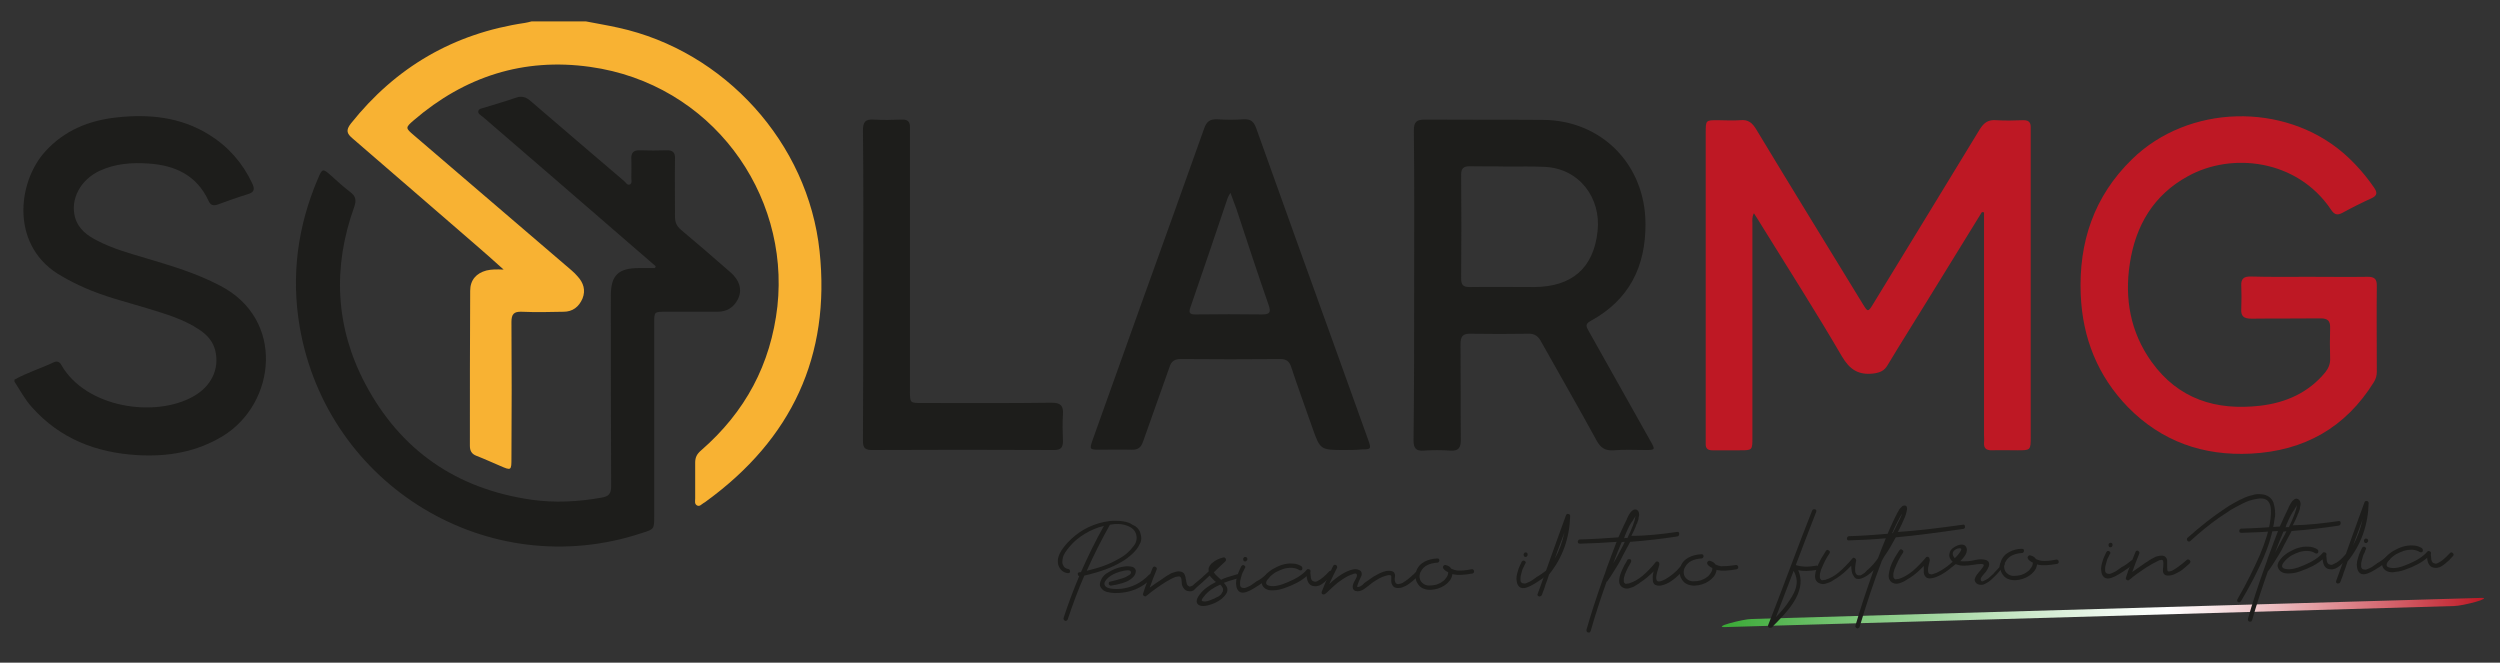<?xml version="1.0" encoding="utf-8"?>
<!-- Generator: Adobe Illustrator 25.4.1, SVG Export Plug-In . SVG Version: 6.00 Build 0)  -->
<svg version="1.1" id="Livello_1" xmlns="http://www.w3.org/2000/svg" xmlns:xlink="http://www.w3.org/1999/xlink" x="0px" y="0px"
	 viewBox="0 0 830 220" style="enable-background:new 0 0 830 220;" xml:space="preserve">
<rect x="0" y="0" width="830" height="220" fill="#333333" stroke="none"/>
<style type="text/css">
	
		.st0{clip-path:url(#SVGID_00000131331245754443733860000011772944622526488742_);fill:url(#SVGID_00000000913035147327104260000002397278283134117248_);}
	.st1{fill:#F8B233;}
	.st2{fill:#1D1D1B;}
	.st3{fill:#BE1824;}
</style>
<g>
	<defs>
		<path id="SVGID_1_" d="M823.9,198.5l-242.3,7c-1.5,0-4.8,0.7-7.3,1.4c-2.6,0.7-3.4,1.3-1.9,1.3l242.3-7c1.5,0,4.8-0.7,7.3-1.4
			c2.5-0.7,3.4-1.3,2.1-1.3C824,198.5,824,198.5,823.9,198.5"/>
	</defs>
	<clipPath id="SVGID_00000044169982304608823840000004514557605342812345_">
		<use xlink:href="#SVGID_1_"  style="overflow:visible;"/>
	</clipPath>
	
		<linearGradient id="SVGID_00000079454230235714988330000004217847960943474346_" gradientUnits="userSpaceOnUse" x1="118.749" y1="531.812" x2="120.879" y2="531.812" gradientTransform="matrix(118.82 0 0 118.82 -13538.193 -62986.68)">
		<stop  offset="0" style="stop-color:#39A935"/>
		<stop  offset="0.19" style="stop-color:#83C980"/>
		<stop  offset="0.379" style="stop-color:#C6E6C4"/>
		<stop  offset="0.515" style="stop-color:#EFF8EF"/>
		<stop  offset="0.584" style="stop-color:#FFFFFF"/>
		<stop  offset="0.636" style="stop-color:#F9EAEB"/>
		<stop  offset="0.742" style="stop-color:#E9B2B6"/>
		<stop  offset="0.893" style="stop-color:#D15A63"/>
		<stop  offset="1" style="stop-color:#BE1824"/>
	</linearGradient>
	
		<rect x="570.8" y="198.5" style="clip-path:url(#SVGID_00000044169982304608823840000004514557605342812345_);fill:url(#SVGID_00000079454230235714988330000004217847960943474346_);" width="254.5" height="9.8"/>
</g>
<path class="st1" d="M194.5,7.1c3.6,0.7,7.2,1.3,10.8,2.1c35.2,7.7,63,38.2,66.8,74.2c3.7,34.8-9.3,62.4-37.6,83
	c-0.3,0.2-0.6,0.5-0.9,0.6c-0.7,0.4-1.3,1.3-2.2,0.8c-0.9-0.5-0.6-1.5-0.6-2.3c0-4,0-7.9,0-11.9c0-1.8,0.6-2.9,2-4.1
	c14.6-12.7,23.1-28.5,25.3-47.8c4.1-37.6-22-73.9-62.2-79.5c-22.1-3.1-41.6,3.2-58.5,17.7c-2.9,2.5-2.8,2.6,0,5
	c17.5,15,34.9,29.9,52.4,44.9c0.7,0.6,1.4,1.3,2,2c1.9,2.1,2.7,4.5,1.6,7.3c-1.2,2.8-3.3,4.4-6.3,4.4c-4.6,0.1-9.2,0.2-13.9,0
	c-2.6-0.1-3.4,0.8-3.4,3.4c0.1,15,0.1,30,0,45c0,4.4,0,4.4-3.9,2.7c-2.6-1.1-5.2-2.3-7.8-3.3c-1.5-0.6-2.1-1.6-2.1-3.3
	c0-17.2,0-34.3,0.1-51.5c0-3.5,2-5.8,5.4-6.7c1.7-0.4,3.3-0.4,5.7-0.3c-3.4-3.1-6.5-5.8-9.5-8.4C144,69.3,130.6,57.6,117.1,46
	c-1.9-1.6-2.4-2.7-0.6-5c14.9-18.7,34.1-29.9,57.8-33.4c0.7-0.1,1.4-0.3,2.2-0.5H194.5z"/>
<path class="st2" d="M4.9,126c4.1-2.3,8.7-3.7,12.9-5.7c1.3-0.6,2.1-0.1,2.7,1.1c8.2,14,31,17.4,43.7,10.2c5.9-3.3,8.7-9,7.3-15.1
	c-0.7-3-2.6-5.2-5.1-6.9c-5.4-3.7-11.6-5.4-17.7-7.3c-6.9-2.1-14-3.8-20.7-6.8c-2.5-1.1-4.9-2.3-7.3-3.7
	C3.4,82.3,5.5,60.7,15.1,50.2c6.3-6.9,14.4-10.2,23.5-11.2c10.8-1.2,21.3-0.2,30.8,5.7c6.3,3.9,11.1,9.3,14.3,16.1
	c0.9,1.9,0.9,3-1.5,3.7c-3.3,1-6.6,2.2-9.9,3.4c-1.5,0.5-2.4,0.3-3.1-1.3c-3.9-8.4-11-11.7-19.8-12.3c-5.6-0.4-11.1,0-16.3,2.4
	c-6.4,3-9.8,9.4-8.2,15.4c1.1,4,4.2,6.2,7.6,7.9c5.1,2.6,10.5,4.1,15.9,5.7c8.4,2.5,16.8,5,24.6,9.1c21.7,11.1,18.7,39,1.1,49.9
	c-8.8,5.4-18.5,7-28.5,6.4c-13.6-0.8-25.6-5.4-34.9-15.8c-2.4-2.6-4-5.7-5.9-8.6V126z"/>
<path class="st2" d="M217.7,88.4c-4.7-4.1-9.4-8.1-14.1-12.2c-14.4-12.5-28.8-24.9-43.3-37.4c-0.6-0.5-1.7-1-1.5-1.9
	c0.2-0.9,1.3-0.9,2.1-1.2c3.5-1.1,7.1-2.1,10.5-3.3c1.8-0.6,3.2-0.2,4.6,1c10.3,8.9,20.8,17.8,31.2,26.7c0.6,0.5,1.1,1.6,2,1.1
	c0.7-0.4,0.4-1.4,0.4-2.1c0-2.1,0.1-4.2,0-6.2c-0.1-2.1,0.6-3.1,2.9-3c2.9,0.1,5.9,0.1,8.8,0c2.1-0.1,2.9,0.8,2.8,2.8
	c-0.1,6.4,0,12.8,0,19.2c0,1.9,0.5,3.1,2,4.4c5.5,4.6,10.9,9.3,16.3,14c3.2,2.7,4.1,6,2.6,9c-1.4,2.8-3.7,4.2-6.8,4.2
	c-5.8,0-11.5,0-17.3,0c-3.7,0-3.7,0-3.7,3.8c0,21.3,0,42.6,0,64c0,4.4,0,4.4-4.2,5.7c-50.7,16.8-104.4-15.6-113.5-68.5
	c-2.9-17-0.7-33.4,6.1-49.3c1.4-3.3,1.6-3.3,4.2-1c2.1,1.9,4.2,3.8,6.4,5.5c1.9,1.4,2.2,2.7,1.4,5c-7.2,20-6.3,39.8,3.6,58.6
	c11.7,22.2,30.3,35,55.2,38.6c7.8,1.1,15.6,0.7,23.4-0.7c2.3-0.4,3.1-1.3,3.1-3.7c-0.1-21.1-0.1-42.3-0.1-63.4
	c0-6.7,2.5-9.1,9.3-9.1c1.8,0,3.5,0,5.3,0C217.5,88.9,217.6,88.7,217.7,88.4"/>
<path class="st3" d="M658,70.4c-5.8,9.5-11.7,18.9-17.5,28.4c-4.6,7.5-9.3,14.9-13.8,22.4c-1.1,1.9-2.5,2.5-4.7,2.8
	c-5,0.6-7.9-1.3-10.5-5.7c-8.5-14.6-17.6-28.8-26.5-43.2c-0.8-1.4-1.7-2.7-2.7-4.3c-0.7,1.3-0.5,2.4-0.5,3.4c0,23.7,0,47.4,0,71
	c0,4.3,0,4.3-4.2,4.3c-3,0-6,0-9.1,0c-1.5,0-2.3-0.6-2.2-2.2c0-0.7,0-1.3,0-2c0-33.8,0-67.5,0-101.3c0-4.1,0-4.1,4-4.1
	c2.5,0,4.9,0.2,7.4,0c2.7-0.3,4.1,0.9,5.4,3.1c11.7,19.4,23.6,38.7,35.4,58c1.6,2.6,1.7,2.7,3.4-0.1c11.8-19.3,23.6-38.6,35.4-58
	c1.4-2.2,2.8-3.2,5.4-3c3,0.2,6,0.1,9.1,0c1.7,0,2.4,0.7,2.4,2.3c0,0.8,0,1.5,0,2.3c0,33.5,0,67,0,100.5c0,4.5,0,4.5-4.5,4.5
	c-2.8,0-5.7-0.1-8.5,0c-1.8,0-2.6-0.7-2.5-2.5c0.1-0.8,0-1.7,0-2.5V73.6v-3.1C658.3,70.5,658.2,70.4,658,70.4"/>
<path class="st3" d="M766.6,91.9c6.5,0,13,0.1,19.5,0c2.2,0,3,0.7,3,2.9c-0.1,9.5,0,19.1,0,28.6c0,1.3-0.3,2.4-1,3.5
	c-9.4,15.1-23.1,22.8-40.8,23.7c-15.8,0.8-29.6-4-40.8-15.4c-10.1-10.4-15.1-23-15.7-37.4c-0.7-17.4,4.4-32.6,17-44.9
	c18.7-18.3,50.5-19.1,70.3-2c3.9,3.4,7.2,7.2,10.1,11.4c1.1,1.6,1.1,2.6-0.8,3.5c-3.3,1.5-6.5,3.1-9.6,4.8c-1.8,1-2.8,0.7-3.9-1
	c-11.3-16.8-33.1-19.1-47.5-11.1C715,64.7,709,74.9,707.1,87.5c-1.8,11.7,0.2,22.8,7.2,32.6c8.9,12.4,21.4,16.3,36.1,14.6
	c8.5-1,16-4.3,21.6-11.1c1.1-1.4,1.7-2.9,1.6-4.7c-0.1-3.3-0.1-6.6,0-9.9c0.1-2.4-0.7-3.3-3.2-3.3c-7.6,0.1-15.3,0-22.9,0.1
	c-2.6,0-3.6-0.8-3.4-3.4c0.1-2.5,0.1-5.1,0-7.6c-0.1-2.2,0.8-3,3-3C753.6,92,760.1,91.9,766.6,91.9"/>
<path class="st2" d="M469.5,94.6c0-17.1,0.1-34.1-0.1-51.2c0-2.9,0.8-3.7,3.7-3.7c13,0.1,26,0,39.1,0.1c19.5,0.1,34,14.8,34.1,34.4
	c0.1,14.3-5.4,25.4-18.3,32.4c-2,1.1-1.2,2.1-0.5,3.4c6.8,12.2,13.7,24.3,20.5,36.5c1.6,2.8,1.5,2.9-1.6,2.9
	c-3.6,0-7.2-0.2-10.7,0.1c-2.7,0.2-4.3-0.8-5.6-3.2c-6-11-12.3-21.9-18.4-32.8c-1-1.9-2.2-2.8-4.4-2.7c-6.3,0.1-12.6,0.1-19,0
	c-2.7-0.1-3.4,0.9-3.4,3.5c0.1,10.6,0,21.1,0.1,31.7c0,2.6-0.7,3.8-3.5,3.6c-2.9-0.2-5.9-0.2-8.8,0c-2.6,0.2-3.4-0.8-3.4-3.4
	C469.5,128.9,469.5,111.8,469.5,94.6 M500.6,55.3L500.6,55.3c-4.2-0.1-8.5,0-12.7-0.1c-2,0-2.8,0.7-2.8,2.8c0.1,11.5,0.1,23,0,34.5
	c0,2.1,0.7,2.8,2.8,2.8c7.2-0.1,14.3,0,21.5,0c12.4-0.1,19.7-6.2,21-18.6c1.2-11-6.1-20.8-17.6-21.3
	C508.7,55.2,504.6,55.3,500.6,55.3"/>
<path class="st2" d="M446.4,149.4c-8.1,0-8.1,0-10.8-7.7c-2.3-6.6-4.7-13.1-6.9-19.8c-0.6-1.9-1.6-2.7-3.6-2.7
	c-11,0.1-22.1,0.1-33.1,0c-2,0-3.1,0.7-3.7,2.6c-2.9,8.3-5.9,16.5-8.8,24.8c-0.7,2-1.7,2.8-3.9,2.7c-3.6-0.1-7.2,0-10.8,0
	c-3,0-3.1-0.2-2.1-3.1c5.4-15.1,10.8-30.2,16.2-45.3c7-19.4,14-38.9,20.9-58.3c0.8-2.3,2-3.1,4.3-3c2.9,0.2,5.9,0.2,8.8,0
	c2.3-0.1,3.3,0.7,4.1,2.8c8.7,24.3,17.4,48.6,26.2,72.9c3.7,10.3,7.4,20.6,11.1,30.9c1,2.8,0.9,3-2.2,3
	C450.2,149.4,448.3,149.4,446.4,149.4 M408.5,64c-0.5,0.9-0.7,1.2-0.9,1.7c-4.1,12.1-8.2,24.3-12.4,36.4c-0.7,1.9,0,2.3,1.7,2.3
	c7.4-0.1,14.7-0.1,22.1,0c2.6,0,3-0.7,2.2-3.1c-3.7-10.6-7.2-21.3-10.7-31.9C409.9,67.7,409.3,66.1,408.5,64"/>
<path class="st2" d="M286.6,94.6c0-17.1,0.1-34.1-0.1-51.2c0-2.8,0.7-3.9,3.6-3.7c3.1,0.2,6.2,0.1,9.3,0c2-0.1,2.8,0.8,2.7,2.7
	c0,0.9,0,1.9,0,2.8c0,28.2,0,56.4,0,84.6c0,4,0,4,4.1,4c14.3,0,28.7,0.1,43-0.1c2.9,0,3.9,1,3.7,3.8c-0.2,3-0.1,6,0,9
	c0,1.9-0.6,2.9-2.8,2.9c-20.3-0.1-40.5-0.1-60.8,0c-2.7,0-2.8-1.4-2.8-3.4C286.6,128.9,286.6,111.8,286.6,94.6"/>
<path class="st2" d="M378.5,176.6c0.2,0.8,0.4,1.4,0.4,2.1c0,0.6-0.1,1.3-0.5,1.9c-0.3,0.7-0.7,1.3-1.1,1.8
	c-0.4,0.5-0.9,1.1-1.5,1.6c-0.6,0.5-1.1,1-1.7,1.4c-0.5,0.4-1.1,0.8-1.7,1.1c-2.9,1.8-7.1,3.4-12.4,4.6c-2.1,4.8-3.9,9.7-5.5,14.5
	c-0.1,0.3-0.3,0.4-0.5,0.5c-0.3,0.1-0.5,0-0.7-0.2c-0.2-0.2-0.2-0.4-0.2-0.7c1.5-4.6,3.2-9.2,5.2-13.9c-0.3-0.1-0.4-0.3-0.5-0.7
	c0-0.3,0.1-0.5,0.5-0.6c0.1,0,0.2,0,0.3,0c0.1,0,0.2-0.1,0.3-0.1c2.3-5.2,4.8-10.3,7.6-15.3c-2.2,0.5-4.3,1.4-6.3,2.6
	c-2,1.2-3.7,2.6-5.1,4.3c-1.2,1.4-1.9,2.5-2.2,3.5c-0.1,0.5-0.2,1.1-0.2,1.6c0,0.5,0.2,1,0.5,1.5c0.3,0.4,0.8,0.7,1.4,0.8
	c0.3,0,0.5,0.2,0.6,0.4c0.1,0.2,0.1,0.5,0,0.7c-0.1,0.2-0.3,0.3-0.6,0.3c-1-0.1-1.8-0.5-2.4-1.2c-0.6-0.7-1-1.6-1-2.6
	c-0.1-1.8,1-3.9,3.2-6.3c1.6-1.7,3.4-3.2,5.5-4.4c2.1-1.2,4.3-2,6.6-2.5c1.1-0.2,2.2-0.4,3.2-0.4c1.1,0,2.2,0,3.3,0.2
	c1.1,0.2,2.2,0.5,3.1,1.2C377.4,174.8,378,175.6,378.5,176.6 M376.2,181.5c1.1-1.3,1.4-2.7,1-4.1c-0.4-1.4-1.4-2.3-3.1-2.9
	c-1.6-0.6-3.5-0.7-5.6-0.3c-2.8,5-5.4,10.1-7.7,15.3c4.3-1,7.8-2.3,10.3-3.8C373.3,184.6,374.9,183.2,376.2,181.5"/>
<path class="st2" d="M381.4,190.9c0.2-0.2,0.4-0.3,0.7-0.2c0.3,0.1,0.4,0.2,0.5,0.5c0.1,0.2,0,0.5-0.2,0.7c-3.2,3.4-7.3,5-12.1,5
	c-0.5,0-0.9-0.1-1.4-0.1c-0.5-0.1-1-0.2-1.5-0.3c-0.5-0.2-1-0.4-1.3-0.7c-0.3-0.3-0.6-0.6-0.8-1.1c-0.2-0.4-0.2-0.9,0-1.5
	c0.4-1.3,1.2-2.4,2.7-3.2c1.4-0.9,2.9-1.5,4.5-1.8c0.4-0.1,0.9-0.1,1.4-0.2c0.5,0,1,0,1.6,0.1c0.6,0.1,1,0.3,1.3,0.7
	c0.3,0.4,0.4,0.8,0.2,1.4c-0.1,0.5-0.4,1-0.9,1.5c-0.5,0.5-1,0.8-1.5,1.1c-0.5,0.3-1.2,0.5-2,0.8c-0.8,0.2-1.4,0.4-1.9,0.5
	c-0.4,0.1-1,0.2-1.7,0.3c-0.3,0.1-0.5,0-0.7-0.2c-0.2-0.2-0.2-0.4-0.2-0.7c0.1-0.2,0.2-0.4,0.5-0.4c0.4-0.1,0.9-0.2,1.6-0.4
	c0.7-0.2,1.5-0.4,2.4-0.7c1-0.3,1.7-0.7,2.3-1.1c0.6-0.4,0.7-0.8,0.5-1.2c-0.3-0.5-1.5-0.5-3.6,0.1c-1.6,0.5-2.9,1.1-3.9,2
	c-0.3,0.3-0.6,0.6-0.8,0.9c-0.2,0.3-0.4,0.6-0.4,0.9c-0.1,0.3,0,0.6,0.2,0.9c0.2,0.3,0.5,0.5,1,0.7c0.9,0.3,2.3,0.4,4.1,0.3
	C375.7,195.1,378.8,193.6,381.4,190.9"/>
<path class="st2" d="M410.6,190.7c0.3-0.1,0.5,0,0.7,0.1c0.2,0.2,0.2,0.4,0.2,0.7c-0.1,0.3-0.2,0.4-0.5,0.5
	c-2.2,0.6-3.7,1.1-4.7,1.5c0.3,0.3,0.5,0.5,0.5,0.6c0.5,0.6,0.7,1.1,0.7,1.7c0,0.6-0.2,1.1-0.6,1.6c-0.3,0.5-0.8,0.9-1.3,1.4
	c-0.6,0.4-1.1,0.8-1.7,1.1c-0.5,0.3-1.1,0.5-1.6,0.7c-2,0.7-3.5,0.8-4.4,0.2c-0.9-0.7-0.8-1.8,0.3-3.3c1.2-1.7,3.1-3.1,5.5-4.3
	c-0.3-0.2-0.6-0.4-0.7-0.6c-0.6-0.6-1.1-1.1-1.4-1.5c-1.7,1.6-3.1,2.9-4.2,3.8c0,0-0.1,0.1-0.2,0.2c-0.1,0.1-0.2,0.1-0.2,0.2
	c0,0-0.1,0.1-0.2,0.2c-0.1,0.1-0.2,0.1-0.2,0.2c0,0-0.1,0.1-0.2,0.2c-0.1,0.1-0.2,0.1-0.3,0.2c-0.1,0-0.2,0.1-0.3,0.1
	c-0.1,0-0.2,0.1-0.3,0.1c-0.1,0-0.2,0-0.3,0c-0.1,0-0.2,0-0.3,0c-0.4,0-0.8-0.1-1.2-0.3c-0.3-0.2-0.6-0.5-0.8-0.8
	c-0.2-0.3-0.4-0.7-0.5-1.1c0-0.2-0.1-0.6-0.1-1.1c0-0.6-0.1-1-0.3-1.3c-0.2-0.3-0.5-0.4-0.9-0.3c-0.2,0-0.4,0.1-0.6,0.1
	c-0.2,0-0.4,0.1-0.6,0.2c-0.2,0.1-0.4,0.2-0.5,0.2c-0.1,0.1-0.3,0.2-0.6,0.3c-0.2,0.1-0.4,0.2-0.5,0.3c-0.1,0.1-0.3,0.2-0.6,0.3
	c-0.3,0.2-0.4,0.3-0.5,0.3c-2.4,1.5-4.5,3-6.3,4.5l-0.2,0.1c-0.2,0.3-0.5,0.4-0.8,0.2c-0.4-0.2-0.5-0.4-0.4-0.8
	c0.9-2.9,2-5.7,3.2-8.6c0.1-0.2,0.3-0.4,0.6-0.4c0.2,0,0.4,0.1,0.6,0.3c0.2,0.2,0.2,0.5,0.1,0.7c-0.8,2-1.6,4-2.3,6
	c1.3-1,2.7-1.9,4.2-2.9c0,0,0.3-0.2,0.7-0.5c0.4-0.3,0.7-0.5,0.9-0.6c0.2-0.1,0.5-0.3,0.9-0.5c0.4-0.3,0.8-0.4,1.1-0.5
	c0.3-0.1,0.6-0.2,1-0.3c0.4-0.1,0.7-0.1,1-0.1c0.3,0,0.6,0.1,0.9,0.2c0.2,0.1,0.4,0.2,0.6,0.4c0.1,0.2,0.3,0.4,0.4,0.7
	c0.1,0.3,0.1,0.5,0.2,0.6c0,0.1,0,0.4,0.1,0.7c0,0.1,0.1,0.2,0.1,0.4c0,0.2,0,0.4,0.1,0.5c0,0.1,0,0.3,0.1,0.5
	c0,0.2,0.1,0.4,0.2,0.5c0.1,0.1,0.1,0.2,0.3,0.3c0.1,0.1,0.3,0.2,0.4,0.2c0,0.1,0.1,0.1,0.3,0c0.1,0,0.2-0.1,0.3-0.1
	c0,0,0.1,0,0.3-0.1c0.1-0.1,0.2-0.1,0.3-0.2c0,0,0.1-0.1,0.2-0.2c0.1-0.1,0.2-0.1,0.2-0.2c1.3-1,2.9-2.4,4.8-4.2
	c-0.1-0.5-0.1-1,0.1-1.4c0.2-0.4,0.4-0.8,0.8-1.2c0.4-0.3,0.8-0.6,1.2-0.9c0.5-0.3,0.9-0.5,1.4-0.7c0.4-0.2,0.9-0.3,1.3-0.4
	c0.3-0.1,0.6,0,0.8,0.3c0.1,0.2,0.2,0.4,0.1,0.7c-0.1,0.1-0.1,0.2-0.2,0.3c-0.8,0.7-2,1.9-3.8,3.6c0.1,0.2,0.3,0.4,0.5,0.7
	c0.4,0.4,1,1,1.9,1.8C406.4,191.9,408.2,191.4,410.6,190.7 M405.9,195.1c-0.2-0.3-0.4-0.7-0.8-1c-2.3,1-4,2.2-5.2,3.7
	c-0.1,0.2-0.3,0.3-0.4,0.5c-0.1,0.1-0.2,0.3-0.3,0.4c-0.1,0.2-0.2,0.3-0.2,0.4c0,0.1,0,0.2,0,0.3c0,0.1,0.1,0.2,0.3,0.2
	c0.1,0,0.3,0.1,0.6,0.1c0.6,0,1.4-0.2,2.3-0.6c0.3-0.1,0.6-0.3,1-0.4c0.3-0.2,0.7-0.4,1.2-0.6c0.4-0.3,0.8-0.5,1-0.8
	c0.2-0.3,0.4-0.6,0.6-1C406.1,195.8,406.1,195.4,405.9,195.1"/>
<path class="st2" d="M420.4,190.8c0.4-0.3,0.7-0.2,0.9,0.2c0.2,0.4,0.2,0.8-0.2,1c-2.3,1.8-4.3,3.1-6,4c-1.8,0.9-3,1-3.8,0.3
	c-0.4-0.4-0.7-0.9-0.8-1.5c-0.1-0.6-0.2-1.2-0.1-1.7c0-0.5,0.2-1.2,0.4-1.9c0.2-0.7,0.4-1.3,0.6-1.7c0.2-0.4,0.4-0.9,0.7-1.5
	c0.2-0.3,0.4-0.4,0.6-0.4c0.2,0,0.4,0.1,0.6,0.3c0.2,0.2,0.2,0.5,0,0.7c-0.1,0.2-0.2,0.4-0.3,0.6c-0.1,0.2-0.2,0.5-0.4,0.8
	c-0.2,0.4-0.3,0.7-0.4,1.1c-0.1,0.3-0.2,0.7-0.3,1.1c-0.1,0.4-0.2,0.8-0.2,1.1c0,0.3,0,0.6,0,0.9c0,0.3,0.1,0.5,0.3,0.7
	c0.2,0.2,0.4,0.3,0.8,0.3c0.3,0.1,0.7,0,1.1-0.2c0.4-0.2,0.8-0.4,1.1-0.5c0.3-0.2,0.7-0.4,1.2-0.8c0.5-0.4,0.8-0.5,0.8-0.6
	C418.2,192.5,419.3,191.7,420.4,190.8 M414,186c-0.1,0.2-0.3,0.4-0.6,0.4s-0.5-0.1-0.6-0.4c-0.1-0.2-0.1-0.5,0-0.7
	c0.1-0.2,0.3-0.4,0.6-0.4c0.3,0,0.5,0.1,0.6,0.3C414.2,185.5,414.2,185.7,414,186"/>
<path class="st2" d="M441.3,189.7c0.1-0.1,0.2-0.2,0.4-0.2c0.2,0,0.3,0,0.4,0.1c0.1,0.1,0.2,0.2,0.3,0.3c0.1,0.1,0.1,0.3,0.1,0.4
	c0,0.1-0.1,0.3-0.2,0.4c-0.5,0.6-1,1-1.3,1.4c-0.3,0.3-0.8,0.7-1.3,1.2c-0.6,0.5-1.2,0.9-1.7,1.1c-0.6,0.2-1.1,0.3-1.7,0.2
	c-1.5-0.1-2.3-1.2-2.5-3.3c-1.8,1.6-4.3,2.9-7.5,4c-0.6,0.2-1.2,0.4-1.8,0.5c-0.6,0.1-1.3,0.2-2.1,0.2c-0.8,0-1.4-0.1-2-0.4
	c-0.6-0.3-1-0.7-1.3-1.3c-0.2-0.4-0.3-0.9-0.2-1.3c0.1-0.5,0.3-0.9,0.6-1.3c0.3-0.4,0.6-0.8,1-1.2c0.4-0.4,0.8-0.7,1.2-1
	c0.4-0.3,0.7-0.5,1.1-0.7c0.9-0.5,1.9-1,2.9-1.3c1.1-0.3,2.2-0.5,3.4-0.4c1.2,0,2.2,0.4,3,0.9c0.2,0.2,0.3,0.4,0.3,0.7
	c0,0.3-0.1,0.5-0.3,0.6c-0.2,0.1-0.4,0.1-0.7,0c-0.7-0.5-1.5-0.7-2.5-0.8c-1,0-2,0.1-2.9,0.4c-0.9,0.3-1.7,0.7-2.5,1.1
	c-1,0.6-1.9,1.4-2.6,2.3c-0.9,1.2-0.7,2,0.7,2.2c1.4,0.3,3.4-0.1,5.9-1.2c2.9-1.2,5.1-2.6,6.4-4.2c0.2-0.2,0.4-0.2,0.7-0.1
	c0.3,0.1,0.5,0.3,0.5,0.6c-0.1,0.4-0.1,0.8,0,1.1c0,0.3,0.1,0.7,0.1,1.1c0.1,0.4,0.2,0.7,0.4,0.9c0.2,0.2,0.4,0.3,0.8,0.4
	c0.3,0.1,0.7,0,1.2-0.3C438.6,192.3,439.8,191.3,441.3,189.7"/>
<path class="st2" d="M470,190c0.2-0.2,0.5-0.2,0.7-0.1c0.3,0.1,0.4,0.3,0.5,0.5c0.1,0.2,0,0.4-0.2,0.7c-0.1,0.1-0.3,0.3-0.9,0.8
	c-0.5,0.5-0.9,0.8-1,0.9c-0.2,0.2-0.5,0.4-1,0.8c-0.5,0.4-0.9,0.6-1.2,0.8c-0.3,0.2-0.7,0.3-1.1,0.5c-0.4,0.2-0.8,0.3-1.2,0.3
	c-1,0.1-1.7-0.1-2.1-0.6c-0.4-0.5-0.7-1.2-0.6-2.2c0,0,0-0.2,0-0.4c0-0.2,0-0.4,0-0.6c0-0.2,0-0.3-0.1-0.3c-0.3-0.3-1-0.2-2.2,0.2
	c-1,0.3-2.3,1-3.9,2.1c-0.1,0.1-0.6,0.5-1.4,1.1c-0.8,0.6-1.4,1.1-2,1.4c-0.6,0.3-1.1,0.4-1.7,0.4c-0.1,0-0.2,0-0.3-0.1
	c-0.1,0-0.2,0-0.3,0c-1-0.4-1.2-1.4-0.5-2.9c0,0,0.2-0.3,0.5-0.9c0.3-0.6,0.5-1,0.5-1.3c0-0.4-0.1-0.7-0.5-0.7
	c-0.4,0-0.7,0.1-1.1,0.3c-1,0.3-2.1,0.9-3.3,1.7c-1.2,0.8-2.1,1.5-2.7,2.1c-0.6,0.6-1.5,1.4-2.7,2.5c-0.1,0.1-0.2,0.1-0.3,0.2
	c-0.3,0.2-0.5,0.2-0.8,0.1c-0.3-0.2-0.4-0.4-0.3-0.8c1.1-2.9,2.4-5.8,3.8-8.6c0.1-0.2,0.3-0.4,0.6-0.4c0.2,0,0.4,0.1,0.6,0.3
	c0.1,0.2,0.2,0.5,0.1,0.7c-0.9,1.8-1.8,3.6-2.6,5.4c2.9-2.7,5.5-4.3,7.7-4.8c0.7-0.2,1.5-0.2,2.1,0.1c0.7,0.2,1,0.7,1,1.5
	c0,0.2-0.1,0.6-0.5,1.3c-0.3,0.7-0.6,1.3-0.8,1.9c-0.2,0.6-0.3,0.9-0.1,1c0.1,0,0.3,0,0.5-0.1c0.2,0,0.3-0.1,0.5-0.2
	c0.2-0.1,0.3-0.2,0.5-0.3c0.1-0.1,0.3-0.2,0.4-0.4c0.2-0.1,0.3-0.2,0.3-0.3c1.8-1.3,2.8-2,3-2.1c2.6-1.6,4.6-2.3,6.1-1.9
	c0.5,0.1,0.9,0.4,1,0.8c0.2,0.4,0.2,0.8,0.1,1.2c-0.1,0.4-0.1,0.8,0,1.3c0.1,0.4,0.2,0.7,0.6,0.9c0.2,0.1,0.4,0.2,0.7,0.1
	c0.3-0.1,0.6-0.1,0.8-0.2c0.3-0.1,0.6-0.2,0.9-0.5c0.4-0.2,0.7-0.4,0.9-0.6c0.3-0.2,0.6-0.4,0.9-0.7c0.3-0.3,0.6-0.5,0.8-0.7
	c0.2-0.2,0.4-0.4,0.7-0.6C469.7,190.2,469.9,190.1,470,190"/>
<path class="st2" d="M488.5,189c0.3-0.1,0.5,0,0.7,0.2c0.2,0.2,0.2,0.4,0.2,0.7c-0.1,0.2-0.2,0.4-0.5,0.5c-2.8,0.5-4.9,0.6-6.3,0.3
	c-0.1,0-0.3-0.1-0.4-0.1c-0.1,0.8-0.4,1.6-1,2.3c-0.9,1.1-2.2,2-3.8,2.5c-1.6,0.5-3.2,0.6-4.6,0.1c-1.2-0.4-2-1.3-2.5-2.4
	c-0.5-1.2-0.5-2.3-0.1-3.5c0.5-1.4,1.4-2.4,2.7-3.1c1.3-0.7,2.7-1,4.3-1.1c0.3,0,0.5,0.1,0.6,0.3c0.1,0.2,0.1,0.5,0,0.7
	c-0.1,0.2-0.3,0.4-0.6,0.4c-2.7,0.2-4.5,1.1-5.4,2.8c-0.4,0.6-0.6,1.4-0.5,2.1c0.1,0.8,0.4,1.4,1,1.9c0.6,0.5,1.3,0.8,2.1,0.8
	c0.9,0,1.7-0.1,2.5-0.3c0.8-0.3,1.5-0.6,2.1-1.1c0.5-0.3,0.9-0.8,1.3-1.4c0.4-0.6,0.5-1.1,0.5-1.6c-1-0.5-1.6-1-1.7-1.5
	c-0.1-0.3,0-0.5,0.2-0.7c0.2-0.2,0.4-0.3,0.7-0.2c0.8,0.2,1.5,0.6,1.8,1.2c0.6,0.3,1.3,0.5,1.9,0.6
	C484.9,189.5,486.6,189.4,488.5,189"/>
<path class="st2" d="M513.5,189.3c0.4-0.3,0.7-0.2,0.9,0.2c0.2,0.4,0.2,0.8-0.2,1c-2.3,1.8-4.3,3.1-6,4c-1.8,0.9-3,1-3.8,0.3
	c-0.4-0.4-0.7-0.9-0.8-1.5c-0.1-0.6-0.2-1.2-0.1-1.7c0-0.5,0.2-1.2,0.4-1.9c0.2-0.7,0.4-1.3,0.6-1.7c0.2-0.4,0.4-0.9,0.7-1.5
	c0.2-0.3,0.4-0.4,0.6-0.4c0.2,0,0.4,0.1,0.6,0.3c0.2,0.2,0.2,0.5,0,0.7c-0.1,0.2-0.2,0.4-0.3,0.6c-0.1,0.2-0.2,0.5-0.4,0.8
	c-0.2,0.4-0.3,0.7-0.4,1.1c-0.1,0.3-0.2,0.7-0.3,1.1c-0.1,0.4-0.2,0.8-0.2,1.1c0,0.3,0,0.6,0,0.9s0.1,0.5,0.3,0.7
	c0.2,0.2,0.4,0.3,0.8,0.3c0.3,0.1,0.7,0,1.1-0.2s0.8-0.4,1.1-0.5c0.3-0.2,0.7-0.4,1.2-0.8c0.5-0.4,0.8-0.5,0.8-0.6
	C511.2,191,512.3,190.2,513.5,189.3 M507.1,184.5c-0.1,0.2-0.3,0.4-0.6,0.4c-0.3,0-0.5-0.1-0.6-0.4c-0.1-0.2-0.1-0.5,0-0.7
	c0.1-0.2,0.3-0.4,0.6-0.4c0.3,0,0.5,0.1,0.6,0.3C507.2,184,507.2,184.2,507.1,184.5"/>
<path class="st2" d="M521.3,171.3c-0.1,3.6-0.7,7-1.9,10.4c-1.2,3.3-2.9,6.3-5.1,9c-0.1,0.4-0.4,1.1-0.7,2.1c-0.4,1-0.7,1.9-0.9,2.6
	c-0.3,0.7-0.5,1.4-0.8,2.1c-0.1,0.3-0.3,0.4-0.6,0.5c-0.3,0.1-0.5,0-0.7-0.2c-0.2-0.2-0.2-0.4-0.1-0.6c1.1-2.9,2.6-7.3,4.7-13.1
	c2.1-5.8,3.6-10.1,4.7-13c0.2-0.5,0.5-0.6,1-0.4c0,0,0.1,0,0.1,0l0,0C521.2,170.9,521.3,171.1,521.3,171.3 M516.2,185.5
	c1.5-2.7,2.5-5.6,3.2-8.7C517.3,182.2,516.3,185.1,516.2,185.5"/>
<path class="st2" d="M556.8,176.6c0.4-0.1,0.7,0.1,0.7,0.6c0,0.5-0.2,0.8-0.6,0.9c-5.2,0.8-10.4,1.4-15.7,1.8
	c-0.3,0.7-0.7,1.3-1,1.9c-1,1.8-1.7,3.2-2.1,4c-0.4,0.8-1.1,2-2,3.4c-0.9,1.5-1.7,2.7-2.5,3.8c-0.1,0.1-0.1,0.1-0.2,0.1
	c-1.9,5.3-3.7,10.8-5.3,16.4c-0.1,0.3-0.3,0.5-0.5,0.5c-0.3,0-0.5,0-0.7-0.2c-0.2-0.2-0.2-0.4-0.2-0.7c1.4-4.9,3.2-10.5,5.4-16.7
	c0-0.1,0.1-0.2,0.1-0.3c0.6-1.6,1-2.7,1.2-3.4c1.4-3.9,2.6-6.9,3.3-8.8c-4.1,0.3-8.1,0.5-12.2,0.6c-0.3,0-0.5-0.1-0.6-0.3
	c-0.1-0.2-0.1-0.5,0-0.7c0.1-0.2,0.3-0.4,0.6-0.4c4.2-0.1,8.5-0.4,12.8-0.7c0.9-2.1,1.8-3.9,2.6-5.6c0.1-0.1,0.2-0.3,0.3-0.7
	c0.2-0.4,0.3-0.6,0.4-0.8c0.1-0.2,0.2-0.4,0.4-0.7c0.2-0.3,0.3-0.5,0.5-0.7c0.2-0.2,0.4-0.3,0.6-0.5c0.4-0.3,0.8-0.3,1.2-0.2
	c0.4,0.2,0.7,0.5,0.8,1c0,0.2,0.1,0.4,0.1,0.6c0,0.2,0,0.4-0.1,0.7c-0.1,0.2-0.1,0.5-0.1,0.7c0,0.2-0.1,0.4-0.2,0.7
	c-0.1,0.3-0.2,0.5-0.2,0.6c-0.1,0.2-0.1,0.4-0.3,0.6c-0.1,0.3-0.2,0.5-0.2,0.6c-0.4,1-0.9,2.1-1.5,3.2
	C546.9,177.9,551.9,177.3,556.8,176.6 M538.9,181c0.1-0.3,0.3-0.6,0.5-1.1c-0.2,0-0.6,0-1,0.1c-1,2.3-1.9,4.6-2.8,7
	C536.4,185.8,537.4,183.8,538.9,181 M539.5,177.8c0,0.1-0.1,0.2-0.1,0.3c0,0.1-0.1,0.2-0.1,0.3c0,0.1-0.1,0.2-0.1,0.3
	c0.1,0,0.3-0.1,0.5-0.1c0.3,0,0.5,0,0.6,0c1.5-3,2.4-5.4,2.7-7.3c-0.1,0.1-0.2,0.4-0.4,0.7c-0.2,0.3-0.4,0.5-0.4,0.7
	C541.3,173.7,540.5,175.4,539.5,177.8"/>
<path class="st2" d="M557.8,188.2c0.2-0.2,0.4-0.3,0.7-0.2c0.2,0.1,0.4,0.2,0.5,0.5c0.1,0.2,0,0.5-0.1,0.7c-1,1.2-2.2,2.4-3.6,3.4
	c-1.3,1-2.7,1.6-3.9,1.8c-0.8,0.1-1.3,0-1.8-0.2c-0.4-0.2-0.7-0.6-0.8-1.1c-0.1-0.5-0.1-1-0.1-1.6c0-0.5,0.1-1.1,0.3-1.8
	c-1.5,1.5-2.9,2.7-4.5,3.7c0,0-0.1,0.1-0.2,0.2c-0.3,0.2-0.6,0.4-0.8,0.5c-0.2,0.1-0.5,0.3-0.8,0.5c-0.3,0.2-0.7,0.4-0.9,0.4
	c-0.3,0.1-0.6,0.2-0.9,0.3c-0.3,0.1-0.7,0.1-1,0.1c-0.3,0-0.6-0.1-0.8-0.2c-2.4-0.9-2-4,1.2-9.3c0.1-0.2,0.3-0.3,0.6-0.3
	c0.3,0,0.5,0.1,0.6,0.3c0.1,0.2,0.1,0.4,0,0.7c-0.7,1.2-1.4,2.5-1.9,3.8c-0.1,0.2-0.2,0.4-0.2,0.6c-0.1,0.2-0.1,0.4-0.2,0.6
	c-0.1,0.3-0.1,0.5-0.1,0.7c0,0.2,0,0.4,0,0.6c0,0.2,0,0.4,0.1,0.5c0.1,0.1,0.2,0.2,0.3,0.3c0.1,0.1,0.3,0.2,0.5,0.1
	c0.2,0,0.5-0.1,0.8-0.1c1.6-0.5,3.2-1.4,4.6-2.6c1.4-1.2,2.9-2.7,4.3-4.5c0.2-0.2,0.5-0.3,0.8-0.1c0.3,0.2,0.4,0.4,0.4,0.7
	c0,0.1,0,0.2,0,0.3c-0.1,0.3-0.2,0.8-0.4,1.4c-0.2,0.7-0.4,1.3-0.5,1.8c-0.1,0.5-0.2,1-0.1,1.5c0.1,1.1,1.1,1.1,3,0.1
	C554.8,191.2,556.5,189.8,557.8,188.2"/>
<path class="st2" d="M576.2,187.6c0.3-0.1,0.5,0,0.7,0.2c0.2,0.2,0.2,0.4,0.2,0.7c-0.1,0.2-0.2,0.4-0.5,0.5
	c-2.8,0.5-4.9,0.6-6.3,0.3c-0.1,0-0.3-0.1-0.4-0.1c-0.1,0.8-0.4,1.6-1,2.3c-0.9,1.1-2.2,2-3.8,2.5c-1.6,0.5-3.2,0.6-4.6,0.1
	c-1.2-0.4-2-1.3-2.5-2.4c-0.5-1.2-0.5-2.3-0.1-3.5c0.5-1.4,1.4-2.4,2.7-3.1c1.3-0.7,2.7-1,4.3-1.1c0.3,0,0.5,0.1,0.6,0.3
	c0.1,0.2,0.1,0.5,0,0.7c-0.1,0.2-0.3,0.4-0.6,0.4c-2.7,0.2-4.5,1.1-5.4,2.8c-0.4,0.6-0.6,1.4-0.5,2.1c0.1,0.8,0.4,1.4,1,1.9
	c0.6,0.5,1.3,0.8,2.1,0.8c0.9,0,1.7-0.1,2.5-0.3c0.8-0.3,1.5-0.6,2.1-1.1c0.5-0.3,0.9-0.8,1.3-1.4c0.4-0.6,0.5-1.1,0.5-1.6
	c-1-0.5-1.6-1-1.7-1.5c-0.1-0.3,0-0.5,0.2-0.7c0.2-0.2,0.4-0.3,0.7-0.2c0.8,0.2,1.5,0.6,1.8,1.2c0.6,0.3,1.3,0.5,1.9,0.6
	C572.7,188,574.3,187.9,576.2,187.6"/>
<path class="st2" d="M602.9,187.8c0.3-0.1,0.5,0,0.7,0.2c0.2,0.2,0.2,0.4,0.2,0.7c-0.1,0.3-0.2,0.4-0.5,0.5
	c-2.5,0.4-4.6,0.5-6.3,0.1c1.3,2.9,1,6-0.8,9.4c-0.4,0.7-0.8,1.4-1.3,2.1c-0.5,0.7-1,1.4-1.6,2.1c-0.6,0.7-1.1,1.3-1.5,1.7
	c-0.4,0.4-1,1.1-1.8,1.9c-0.8,0.8-1.4,1.4-1.6,1.7c-0.1,0.1-0.2,0.2-0.4,0.2c-0.3,0.1-0.6,0.1-0.8-0.1c-0.2-0.2-0.3-0.4-0.2-0.7
	c1.7-4.2,4.1-10.6,7.3-19c3.2-8.5,5.6-14.8,7.3-19c0.2-0.5,0.5-0.6,1-0.5c0.4,0.1,0.5,0.4,0.4,0.8c-1.6,4.1-3.9,10-6.8,17.7
	C598.1,188.2,600.3,188.3,602.9,187.8 M596.4,194.3c0.3-1.5,0-3.1-0.9-4.8c-2.3,6-4.3,11.1-5.9,15.4c1-1,1.8-2,2.5-2.8
	c0.7-0.8,1.3-1.7,1.9-2.6C595.4,197.5,596.2,195.8,596.4,194.3"/>
<path class="st2" d="M651.7,174.2c0.4-0.1,0.6,0.1,0.7,0.6c0,0.5-0.2,0.7-0.6,0.8c-8.3,1.2-15.8,2.2-22.4,2.8
	c-1.3,2.4-2.5,4.5-3.8,6.3c-0.3,0.5-0.5,0.9-0.8,1.4c-2.9,7.6-5.3,14.9-7.4,22c-0.1,0.3-0.3,0.4-0.5,0.5c-0.3,0.1-0.5,0-0.7-0.2
	c-0.2-0.2-0.3-0.4-0.2-0.7c1.5-5.1,3.4-11,5.8-17.7c0,0,0-0.1,0-0.1c0-0.1,0-0.1,0.1-0.2c0,0,0-0.1,0.1-0.2c0-0.1,0-0.1,0-0.2
	c-1.1,1.1-2.1,1.9-3.2,2.4c-0.8,0.4-1.5,0.6-2,0.5c-0.6,0-1-0.3-1.3-0.8c-0.3-0.5-0.6-1-0.7-1.6c-0.1-0.6-0.2-1.3-0.2-2
	c-1.6,1.7-3.2,3.1-4.9,4.2c-0.1,0-0.1,0.1-0.2,0.1c-0.3,0.2-0.6,0.4-0.8,0.5c-0.2,0.1-0.5,0.3-0.8,0.5c-0.4,0.2-0.7,0.3-1,0.4
	s-0.6,0.2-0.9,0.3c-0.3,0.1-0.6,0.1-0.9,0.1c-0.3,0-0.6-0.1-0.9-0.2c-2.3-0.8-2.1-3.6,0.4-8.2l1.6-2.6c0.3-0.4,0.6-0.5,1-0.1
	c0.4,0.2,0.4,0.5,0.2,0.9c-1.2,1.7-2,3.5-2.7,5.2c-0.1,0.2-0.2,0.4-0.2,0.6c-0.1,0.2-0.1,0.4-0.2,0.7c-0.1,0.3-0.1,0.5-0.1,0.7
	c0,0.2,0,0.4,0,0.7c0,0.2,0,0.4,0.1,0.5c0.1,0.1,0.2,0.2,0.3,0.4c0.1,0.1,0.3,0.2,0.6,0.1c0.2,0,0.5-0.1,0.8-0.1
	c1.6-0.5,3.1-1.3,4.6-2.6c1.4-1.2,2.9-2.7,4.4-4.5c0.2-0.3,0.5-0.3,0.8-0.1c0.3,0.2,0.4,0.4,0.4,0.7c0.1,0.1,0.1,0.2,0,0.3
	c-0.1,0.4-0.1,0.8-0.2,1.3c-0.1,0.4-0.1,1-0.1,1.6c0,0.6,0.1,1.1,0.4,1.4c0.2,0.3,0.6,0.5,1.1,0.4c0.1,0,0.2,0,0.3,0
	c0.1,0,0.2-0.1,0.4-0.2c0.1-0.1,0.2-0.1,0.3-0.2c0.1,0,0.2-0.1,0.3-0.2c0.1-0.1,0.3-0.2,0.3-0.2c0.1,0,0.2-0.1,0.3-0.3
	c0.2-0.1,0.3-0.2,0.3-0.3c0,0,0.1-0.1,0.3-0.3c0.1-0.1,0.2-0.2,0.3-0.2c1.4-1.3,2.5-2.6,3.3-3.8c0.9-2.4,1.8-4.7,2.6-6.6
	c-4.4,0.4-8.5,0.6-12.3,0.7c-0.2,0-0.3,0-0.4-0.1c-0.1-0.1-0.2-0.2-0.2-0.3c0-0.1,0-0.3,0-0.4c0-0.1,0.1-0.2,0.2-0.4
	c0.1-0.1,0.3-0.2,0.4-0.2c4-0.1,8.3-0.4,12.9-0.8c0.5-1.2,0.8-1.9,0.9-2.1c1-2.2,1.8-3.9,2.4-5c0,0,0.1-0.1,0.2-0.3
	c0.1-0.2,0.2-0.3,0.2-0.4c0-0.1,0.1-0.2,0.2-0.3c0.1-0.2,0.2-0.3,0.3-0.4c0.1-0.1,0.2-0.2,0.3-0.3c0.1-0.1,0.2-0.2,0.3-0.3
	c0.1-0.1,0.2-0.1,0.3-0.2c1.2-0.3,1.6,0.3,1.2,1.9c-0.2,1.1-0.8,2.5-1.6,4.2c-0.4,0.9-0.9,1.8-1.3,2.6
	C636.6,176.2,643.8,175.3,651.7,174.2 M628.2,177C628.3,177,628.3,177,628.2,177l0.2,0c0.5-1,1.1-2,1.6-3.2c0.6-1.1,1-2,1.3-2.7
	c0-0.1,0.1-0.3,0.2-0.6c0,0,0,0,0,0C630.4,172.3,629.3,174.4,628.2,177"/>
<path class="st2" d="M664.3,186.8c0.3-0.4,0.6-0.3,1,0c0.3,0.3,0.3,0.6,0,1c-0.1,0.1-0.5,0.6-1,1.3c-0.6,0.7-1,1.2-1.3,1.5
	c-0.3,0.3-0.7,0.7-1.2,1.2c-0.5,0.5-1,0.9-1.5,1.3c-0.5,0.3-0.9,0.6-1.4,0.8c-0.5,0.3-1.2,0.3-1.8,0.2c-0.7-0.1-1.1-0.5-1.4-1.1
	c-0.1-0.2-0.1-0.3-0.1-0.5c0-0.2,0-0.4,0.1-0.5c0.1-0.2,0.1-0.4,0.2-0.5c0.1-0.1,0.1-0.3,0.3-0.5c0.1-0.2,0.2-0.4,0.3-0.4
	c0.1-0.1,0.2-0.2,0.3-0.4c0,0,0.2-0.3,0.7-0.8c0.4-0.5,0.7-0.9,0.9-1.2c0.3-0.5,0.3-0.8-0.1-0.9c-0.3-0.1-0.8-0.1-1.3,0
	c-0.1,0-0.1,0-0.1,0c0,0-0.1,0-0.1,0c0,0-0.1,0-0.1,0c-0.3,0-0.8,0.1-1.4,0.2c-0.7,0.1-1.2,0.1-1.6,0.2c-0.4,0-0.9,0.1-1.4,0.1
	c-0.6,0-1.1,0-1.6-0.1c-0.5-0.1-0.9-0.2-1.4-0.4c-0.2,0.1-0.3,0.3-0.5,0.4c-0.2,0.1-0.4,0.3-0.5,0.4c-0.2,0.1-0.3,0.2-0.4,0.3
	c-2.5,2.1-4.8,3.3-6.7,3.6c-0.8,0.1-1.4,0-1.8-0.4c-0.4-0.4-0.7-1-0.7-1.6c0-0.7,0-1.4,0-2.1c-1.5,1.6-3.1,3-4.7,4
	c-0.1,0-0.1,0.1-0.2,0.1c-0.3,0.2-0.6,0.4-0.8,0.5c-0.2,0.1-0.5,0.3-0.8,0.5c-0.4,0.2-0.7,0.3-0.9,0.4c-0.3,0.1-0.6,0.2-0.9,0.3
	c-0.3,0.1-0.6,0.1-0.9,0.1c-0.3,0-0.6-0.1-0.9-0.2c-0.6-0.2-1-0.6-1.3-1.2c-0.3-0.5-0.3-1.2-0.2-1.9c0.1-0.7,0.3-1.5,0.5-2.2
	c0.2-0.7,0.6-1.5,1-2.3c0.4-0.8,0.8-1.4,1.1-1.9c0.3-0.5,0.6-0.9,0.9-1.4c0.3-0.4,0.6-0.5,1-0.1c0.4,0.2,0.4,0.5,0.2,0.9
	c-1.2,1.7-2,3.5-2.7,5.2c-0.1,0.2-0.2,0.4-0.2,0.6c-0.1,0.2-0.1,0.4-0.2,0.7c-0.1,0.3-0.1,0.5-0.1,0.7c0,0.2,0,0.4,0,0.6
	c0,0.2,0,0.4,0.1,0.5c0.1,0.1,0.2,0.2,0.3,0.4c0.1,0.1,0.3,0.2,0.6,0.1c0.2,0,0.5-0.1,0.8-0.1c1.6-0.5,3.1-1.4,4.6-2.6
	c1.4-1.2,2.9-2.7,4.4-4.5c0.2-0.3,0.5-0.3,0.8-0.2c0.3,0.2,0.4,0.4,0.4,0.7c0.1,0.1,0.1,0.3,0.1,0.4c0,0.1-0.1,0.4-0.2,0.9
	c-0.1,0.5-0.2,1-0.3,1.3c-0.1,0.3-0.1,0.7-0.1,1.1c0,0.4,0.1,0.7,0.2,1c0.1,0.1,0.1,0.2,0.2,0.2c0.1,0.1,0.2,0.1,0.3,0.1
	c0.1,0,0.2,0,0.3,0.1c0.1,0,0.2,0,0.3,0c0.1,0,0.2-0.1,0.3-0.1c0.1,0,0.2-0.1,0.3-0.1c0.1-0.1,0.2-0.1,0.3-0.1
	c0.1,0,0.2-0.1,0.3-0.1c0.1-0.1,0.2-0.1,0.3-0.1c1.7-0.8,3.2-1.8,4.6-3h0c0.3-0.2,0.5-0.5,0.8-0.7c-1.1-1-1.4-2.1-0.9-3.3
	c0.2-0.6,0.7-1.1,1.5-1.6c0.8-0.5,1.6-0.8,2.4-0.8c0.8,0,1.4,0.4,1.6,1.1c0.4,1.2-0.3,2.7-2.1,4.4c0.6,0.1,1.5,0.1,2.7,0
	c0.3,0,0.8-0.1,1.4-0.2c0.6-0.1,1.1-0.2,1.5-0.3c0.4-0.1,0.9-0.1,1.5-0.1c0.5,0,1,0.1,1.4,0.2c0.3,0.1,0.6,0.3,0.8,0.5
	c0.2,0.2,0.3,0.5,0.3,0.8c0,0.3,0,0.6-0.1,0.8c-0.1,0.2-0.2,0.5-0.4,0.9c-0.2,0.3-0.4,0.6-0.5,0.8c-0.1,0.2-0.3,0.4-0.6,0.7
	c0,0.1-0.1,0.1-0.1,0.2c-0.1,0-0.2,0.2-0.4,0.4c-0.2,0.3-0.4,0.5-0.5,0.7c-0.1,0.2-0.2,0.4-0.2,0.6c0,0.3,0,0.4,0.2,0.6
	c0.1,0.1,0.3,0.1,0.5,0.1c0.2-0.1,0.4-0.2,0.6-0.3c0.2-0.1,0.4-0.2,0.6-0.3c0.4-0.2,0.8-0.5,1.1-0.8c0.4-0.3,0.7-0.7,1.2-1.1
	c0.4-0.5,0.7-0.8,0.9-1c0.2-0.2,0.6-0.6,1.1-1.2C663.9,187.3,664.2,186.9,664.3,186.8 M648.9,185.2
	C648.9,185.2,649,185.3,648.9,185.2c0.1,0.1,0.1,0.1,0.1,0.1c0.3-0.3,0.6-0.6,0.8-0.8c1.2-1.4,1.6-2.2,1.2-2.4c-0.2-0.1-0.5-0.1-1,0
	c-0.7,0.2-1.3,0.6-1.6,1.2C648.2,183.9,648.3,184.5,648.9,185.2"/>
<path class="st2" d="M682.6,185.8c0.3-0.1,0.5,0,0.7,0.2c0.2,0.2,0.2,0.4,0.2,0.7c-0.1,0.2-0.2,0.4-0.5,0.5
	c-2.8,0.5-4.9,0.6-6.3,0.3c-0.1,0-0.3-0.1-0.4-0.1c-0.1,0.8-0.4,1.6-1,2.3c-0.9,1.1-2.2,2-3.8,2.5c-1.6,0.5-3.2,0.6-4.6,0.1
	c-1.2-0.4-2-1.3-2.5-2.4c-0.5-1.2-0.5-2.3-0.1-3.5c0.5-1.4,1.4-2.4,2.7-3.1c1.3-0.7,2.7-1.1,4.3-1.1c0.3,0,0.5,0.1,0.6,0.3
	c0.1,0.2,0.1,0.5,0,0.7c-0.1,0.2-0.3,0.4-0.6,0.4c-2.7,0.2-4.5,1.1-5.4,2.8c-0.4,0.6-0.6,1.4-0.5,2.1c0.1,0.8,0.4,1.4,1,1.9
	c0.6,0.5,1.3,0.8,2.1,0.8c0.9,0,1.7-0.1,2.5-0.3c0.8-0.3,1.5-0.6,2.1-1.1c0.5-0.3,0.9-0.8,1.3-1.4c0.4-0.6,0.5-1.1,0.5-1.6
	c-1-0.5-1.6-1-1.7-1.5c-0.1-0.3,0-0.5,0.2-0.7c0.2-0.2,0.4-0.3,0.7-0.2c0.8,0.2,1.5,0.6,1.8,1.2c0.6,0.3,1.3,0.5,1.9,0.6
	C679.1,186.3,680.7,186.2,682.6,185.8"/>
<path class="st2" d="M707.6,186.1c0.4-0.3,0.7-0.2,0.9,0.2c0.2,0.4,0.2,0.7-0.2,1c-2.3,1.8-4.3,3.1-6,4c-1.8,0.9-3,1-3.8,0.3
	c-0.4-0.4-0.7-0.9-0.8-1.5c-0.1-0.6-0.2-1.2-0.1-1.7c0-0.5,0.2-1.2,0.4-1.9c0.2-0.7,0.4-1.3,0.6-1.7c0.2-0.4,0.4-0.9,0.7-1.5
	c0.2-0.3,0.4-0.4,0.6-0.4c0.2,0,0.4,0.1,0.6,0.3c0.2,0.2,0.2,0.5,0,0.7c-0.1,0.2-0.2,0.4-0.3,0.6c-0.1,0.2-0.2,0.5-0.4,0.8
	c-0.2,0.4-0.3,0.7-0.4,1.1c-0.1,0.3-0.2,0.7-0.3,1.1c-0.1,0.4-0.2,0.8-0.2,1.1c0,0.3,0,0.6,0,0.9c0,0.3,0.1,0.5,0.3,0.7
	c0.2,0.2,0.4,0.3,0.8,0.3c0.3,0.1,0.7,0,1.1-0.2c0.4-0.2,0.8-0.4,1.1-0.5c0.3-0.2,0.7-0.4,1.2-0.8c0.5-0.4,0.8-0.5,0.8-0.6
	C705.4,187.8,706.5,187,707.6,186.1 M701.3,181.3c-0.1,0.2-0.3,0.4-0.6,0.4c-0.3,0-0.5-0.1-0.6-0.4c-0.1-0.2-0.1-0.5,0-0.7
	c0.1-0.2,0.3-0.4,0.6-0.4c0.3,0,0.5,0.1,0.6,0.3C701.4,180.8,701.4,181,701.3,181.3"/>
<path class="st2" d="M726,185.9c0.2-0.2,0.5-0.2,0.7-0.1c0.3,0.1,0.4,0.3,0.5,0.5c0.1,0.2,0,0.4-0.2,0.7c-0.1,0.1-0.2,0.2-0.3,0.3
	c-0.9,0.8-1.6,1.4-2.1,1.8c-0.5,0.4-1.3,0.9-2.2,1.3c-0.9,0.5-1.8,0.7-2.6,0.7c-0.6,0-1.1-0.2-1.3-0.5c-0.3-0.3-0.4-0.7-0.4-1.1
	c0-0.4,0-0.9,0.1-1.5c0-0.6,0.1-1.1,0-1.4c0-0.3-0.1-0.5-0.2-0.6c-0.1-0.1-0.3-0.2-0.5-0.1c-0.2,0-0.5,0.1-0.6,0.1
	c-0.2,0.1-0.4,0.2-0.6,0.3c-0.1,0-0.2,0.1-0.2,0.1c-0.9,0.4-2.1,1.1-3.7,2.1c-2.1,1.4-3.8,2.6-5.2,3.8l-0.2,0.1
	c-0.2,0.3-0.5,0.4-0.8,0.2c-0.4-0.2-0.5-0.4-0.4-0.8c0.9-2.9,2-5.7,3.2-8.6c0.2-0.4,0.5-0.5,0.9-0.3c0.4,0.3,0.5,0.6,0.3,1
	c-0.8,2-1.6,4-2.3,6c1-0.7,2.1-1.5,3.3-2.3c0.1-0.1,0.3-0.2,0.7-0.5c0.4-0.3,0.6-0.4,0.8-0.5c0.1-0.1,0.4-0.2,0.7-0.5
	c0.4-0.2,0.7-0.4,0.8-0.5c0.2-0.1,0.4-0.2,0.8-0.4c0.3-0.2,0.6-0.3,0.8-0.4c0.2-0.1,0.5-0.1,0.8-0.2c0.3-0.1,0.6-0.1,0.8-0.1
	c0.7-0.1,1.3,0.1,1.6,0.5c0.4,0.4,0.5,0.8,0.5,1.4c0,0.6,0,1.1,0,1.7c0,0.2,0,0.3,0,0.4c0,0.7,0.1,1.1,0.3,1.2
	c0.2,0.1,0.7,0,1.3-0.2C722.3,188.8,724,187.7,726,185.9"/>
<path class="st2" d="M750.9,164.1c1,0.1,1.8,0.4,2.5,0.9c0.7,0.5,1.1,1.2,1.4,1.9c0.2,0.7,0.4,1.6,0.5,2.5c0.1,0.9,0.1,1.8-0.1,2.6
	c-0.3,2.3-0.8,4.7-1.5,7.1c-0.7,2.4-1.7,4.9-2.8,7.4c-1.2,2.5-2.2,4.7-3.2,6.5c-0.9,1.8-2.2,4-3.7,6.6c-0.2,0.2-0.4,0.4-0.6,0.4
	c-0.2,0-0.4-0.1-0.6-0.3c-0.1-0.2-0.1-0.5,0-0.7c3.2-5.5,5.6-10.5,7.5-14.8c1.9-4.5,3.1-8.5,3.5-11.9c0.3-2.6,0.2-4.4-0.5-5.5
	c-0.7-1.2-2.2-1.6-4.4-1.1c-1.4,0.2-2.8,0.7-4.4,1.5c-1.6,0.8-2.9,1.5-3.9,2.1c-1,0.7-2.3,1.5-3.9,2.6c-3,2.1-6.2,4.7-9.5,7.7
	c-0.3,0.3-0.7,0.3-1-0.1c-0.2-0.3-0.2-0.6,0-0.9c4.5-4,8.6-7.2,12.4-9.7c1.2-0.8,2.1-1.4,2.9-1.8c0.8-0.4,1.7-1,2.9-1.5
	c1.2-0.6,2.3-1,3.4-1.2C748.8,164,749.9,164,750.9,164.1"/>
<path class="st2" d="M776.4,173c0.4-0.1,0.7,0.1,0.7,0.6c0,0.5-0.2,0.8-0.6,0.9c-5.2,0.8-10.4,1.4-15.7,1.8c-0.3,0.7-0.7,1.3-1,1.9
	c-1,1.8-1.7,3.2-2.1,4c-0.4,0.8-1.1,2-2,3.4c-0.9,1.5-1.7,2.7-2.5,3.8c-0.1,0.1-0.1,0.1-0.2,0.1c-1.9,5.3-3.7,10.8-5.3,16.4
	c-0.1,0.3-0.3,0.5-0.5,0.5c-0.3,0-0.5,0-0.7-0.2c-0.2-0.2-0.2-0.4-0.2-0.7c1.4-5,3.2-10.5,5.4-16.7c0-0.1,0.1-0.2,0.1-0.3
	c0.6-1.6,1-2.7,1.2-3.4c1.4-3.9,2.6-6.9,3.3-8.8c-4.1,0.3-8.1,0.5-12.2,0.6c-0.3,0-0.5-0.1-0.6-0.3c-0.1-0.2-0.1-0.5,0-0.7
	c0.1-0.2,0.3-0.4,0.6-0.4c4.2-0.1,8.5-0.4,12.8-0.7c0.9-2.1,1.8-3.9,2.6-5.6c0.1-0.1,0.2-0.3,0.3-0.7c0.2-0.4,0.3-0.6,0.4-0.8
	c0.1-0.2,0.2-0.4,0.4-0.7c0.2-0.3,0.3-0.5,0.5-0.7c0.2-0.2,0.4-0.3,0.6-0.5c0.4-0.3,0.8-0.3,1.2-0.1c0.4,0.2,0.7,0.5,0.8,1
	c0,0.2,0.1,0.4,0.1,0.6c0,0.2,0,0.4-0.1,0.7c-0.1,0.2-0.1,0.5-0.1,0.7c0,0.2-0.1,0.4-0.2,0.7c-0.1,0.3-0.2,0.5-0.2,0.6
	c-0.1,0.2-0.1,0.4-0.3,0.6c-0.1,0.3-0.2,0.5-0.2,0.6c-0.4,1-0.9,2.1-1.5,3.2C766.6,174.3,771.5,173.7,776.4,173 M758.6,177.4
	c0.1-0.3,0.3-0.6,0.5-1c-0.2,0-0.6,0-1,0.1c-1,2.3-1.9,4.6-2.8,7C756,182.2,757.1,180.2,758.6,177.4 M759.1,174.2
	c0,0.1-0.1,0.2-0.1,0.3c0,0.1-0.1,0.2-0.1,0.3c0,0.1-0.1,0.2-0.1,0.3c0.1,0,0.3-0.1,0.5-0.1c0.3,0,0.5,0,0.6,0
	c1.5-3,2.4-5.4,2.7-7.3c-0.1,0.1-0.2,0.4-0.4,0.7c-0.2,0.3-0.4,0.5-0.4,0.7C761,170.1,760.1,171.8,759.1,174.2"/>
<path class="st2" d="M778.6,184.2c0.1-0.1,0.2-0.2,0.4-0.2c0.2,0,0.3,0,0.4,0.1c0.1,0.1,0.2,0.2,0.3,0.3c0.1,0.1,0.1,0.3,0.1,0.4
	c0,0.1-0.1,0.3-0.2,0.4c-0.5,0.6-1,1-1.3,1.3c-0.3,0.3-0.8,0.7-1.3,1.2c-0.6,0.5-1.2,0.9-1.7,1.1c-0.6,0.2-1.1,0.3-1.7,0.2
	c-1.5-0.1-2.3-1.2-2.5-3.3c-1.8,1.6-4.3,2.9-7.5,4c-0.6,0.2-1.2,0.4-1.8,0.5c-0.6,0.1-1.3,0.2-2.1,0.2c-0.8,0-1.4-0.1-2-0.4
	c-0.6-0.3-1-0.7-1.3-1.3c-0.2-0.4-0.3-0.9-0.2-1.3c0.1-0.5,0.3-0.9,0.6-1.3c0.3-0.4,0.6-0.8,1-1.2c0.4-0.4,0.8-0.7,1.2-1
	c0.4-0.3,0.7-0.5,1.1-0.7c0.9-0.5,1.9-1,2.9-1.3c1.1-0.3,2.2-0.5,3.4-0.4c1.2,0,2.2,0.4,3,0.9c0.2,0.2,0.3,0.4,0.3,0.7
	c0,0.3-0.1,0.5-0.3,0.6c-0.2,0.1-0.4,0.1-0.7,0c-0.7-0.5-1.5-0.7-2.5-0.8c-1,0-2,0.1-2.9,0.4c-0.9,0.3-1.7,0.7-2.5,1.1
	c-1,0.6-1.9,1.4-2.6,2.3c-0.9,1.2-0.7,2,0.7,2.2c1.4,0.3,3.4-0.1,5.9-1.2c2.9-1.2,5.1-2.6,6.4-4.2c0.2-0.2,0.4-0.2,0.7-0.1
	c0.3,0.1,0.5,0.3,0.5,0.6c-0.1,0.4-0.1,0.8,0,1.1c0,0.3,0.1,0.7,0.1,1.1c0.1,0.4,0.2,0.7,0.4,0.9c0.2,0.2,0.4,0.3,0.8,0.4
	c0.3,0.1,0.7,0,1.2-0.3C776,186.8,777.2,185.8,778.6,184.2"/>
<path class="st2" d="M786.4,167c-0.1,3.6-0.7,7-1.9,10.4c-1.2,3.3-2.9,6.3-5.1,9c-0.1,0.4-0.4,1.1-0.7,2.1c-0.4,1-0.7,1.9-0.9,2.6
	c-0.3,0.7-0.5,1.4-0.8,2.1c-0.1,0.3-0.3,0.4-0.6,0.5c-0.3,0.1-0.5,0-0.7-0.2c-0.2-0.2-0.2-0.4-0.1-0.6c1.1-2.9,2.6-7.3,4.7-13.1
	c2.1-5.8,3.6-10.1,4.7-13c0.2-0.5,0.5-0.6,1-0.4c0,0,0.1,0,0.1,0l0,0C786.3,166.6,786.4,166.8,786.4,167 M781.2,181.1
	c1.5-2.7,2.5-5.6,3.2-8.7C782.4,177.9,781.3,180.8,781.2,181.1"/>
<path class="st2" d="M792.5,184.7c0.4-0.3,0.7-0.2,0.9,0.2c0.2,0.4,0.2,0.8-0.2,1c-2.3,1.8-4.3,3.1-6,4c-1.8,0.9-3,1-3.8,0.3
	c-0.4-0.4-0.7-0.9-0.8-1.5c-0.1-0.6-0.2-1.2-0.1-1.7c0-0.5,0.2-1.2,0.4-1.9c0.2-0.7,0.4-1.3,0.6-1.7c0.2-0.4,0.4-0.9,0.7-1.5
	c0.2-0.3,0.4-0.4,0.6-0.4c0.2,0,0.4,0.1,0.6,0.3c0.2,0.2,0.2,0.5,0,0.7c-0.1,0.2-0.2,0.4-0.2,0.6c-0.1,0.2-0.2,0.5-0.4,0.8
	c-0.2,0.4-0.3,0.7-0.4,1.1c-0.1,0.3-0.2,0.7-0.3,1.1c-0.1,0.4-0.2,0.8-0.2,1.1c0,0.3,0,0.6,0,0.9c0,0.3,0.1,0.5,0.3,0.7
	c0.2,0.2,0.4,0.3,0.8,0.3c0.3,0.1,0.7,0,1.1-0.2c0.4-0.2,0.8-0.4,1.1-0.5c0.3-0.2,0.7-0.4,1.2-0.8c0.5-0.4,0.8-0.5,0.8-0.6
	C790.3,186.4,791.4,185.6,792.5,184.7 M786.1,179.9c-0.1,0.2-0.3,0.4-0.6,0.4c-0.3,0-0.5-0.1-0.6-0.4c-0.1-0.2-0.1-0.5,0-0.7
	c0.1-0.2,0.3-0.4,0.6-0.4c0.3,0,0.5,0.1,0.6,0.3C786.3,179.4,786.3,179.6,786.1,179.9"/>
<path class="st2" d="M813.4,183.6c0.1-0.1,0.2-0.2,0.4-0.2s0.3,0,0.4,0.1c0.1,0.1,0.2,0.2,0.3,0.3c0.1,0.1,0.1,0.3,0.1,0.4
	c0,0.1-0.1,0.3-0.2,0.4c-0.5,0.6-1,1-1.3,1.4c-0.3,0.3-0.8,0.7-1.4,1.2c-0.6,0.5-1.2,0.9-1.7,1.1c-0.6,0.2-1.1,0.3-1.7,0.2
	c-1.5-0.1-2.3-1.2-2.5-3.3c-1.8,1.6-4.3,2.9-7.5,4c-0.6,0.2-1.2,0.4-1.8,0.5c-0.6,0.1-1.3,0.2-2.1,0.3c-0.8,0-1.4-0.1-2-0.4
	c-0.6-0.3-1-0.7-1.3-1.3c-0.2-0.4-0.3-0.9-0.2-1.3c0.1-0.5,0.3-0.9,0.6-1.3c0.3-0.4,0.6-0.8,1-1.2c0.4-0.4,0.8-0.7,1.2-1
	c0.4-0.3,0.7-0.5,1.1-0.7c0.9-0.5,1.9-1,2.9-1.3c1.1-0.3,2.2-0.5,3.4-0.4c1.2,0,2.2,0.4,3,0.9c0.2,0.2,0.3,0.4,0.3,0.7
	c0,0.3-0.1,0.5-0.3,0.6c-0.2,0.1-0.4,0.1-0.7,0c-0.7-0.5-1.5-0.7-2.5-0.8c-1,0-2,0.1-2.9,0.4c-0.9,0.3-1.7,0.7-2.5,1.1
	c-1,0.6-1.9,1.4-2.6,2.3c-0.9,1.2-0.7,2,0.7,2.2c1.4,0.3,3.4-0.1,5.9-1.2c2.9-1.2,5.1-2.6,6.4-4.2c0.2-0.2,0.4-0.2,0.7-0.1
	c0.3,0.1,0.5,0.3,0.5,0.6c-0.1,0.4-0.1,0.8,0,1.1c0,0.3,0.1,0.7,0.1,1.1c0.1,0.4,0.2,0.7,0.4,0.9c0.2,0.2,0.4,0.3,0.8,0.4
	c0.3,0.1,0.7,0,1.2-0.3C810.7,186.3,811.9,185.2,813.4,183.6"/>
</svg>
